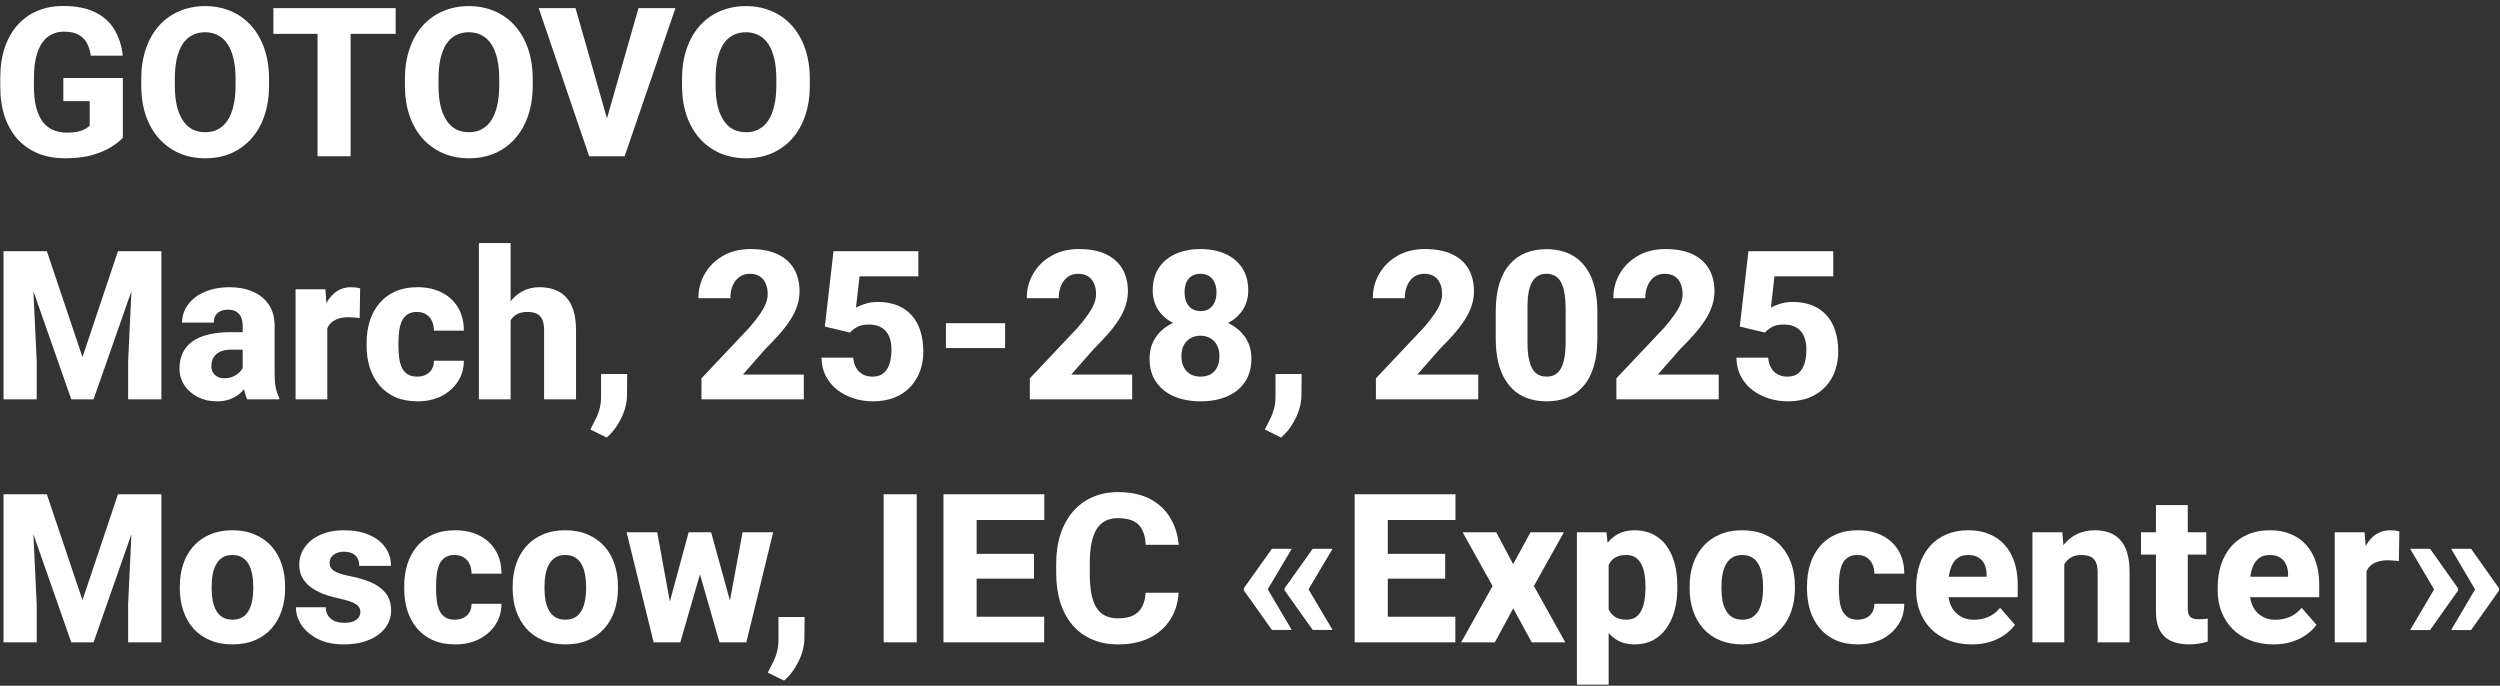 <?xml version="1.0" encoding="UTF-8"?> <svg xmlns="http://www.w3.org/2000/svg" width="288" height="79" viewBox="0 0 288 79" fill="none"><rect x="0" y="0" width="288" height="79" fill="#333333" stroke="none"/><path d="M14.152 8.988V15.867C13.871 16.188 13.441 16.531 12.863 16.898C12.293 17.266 11.562 17.582 10.672 17.848C9.781 18.105 8.719 18.234 7.484 18.234C6.367 18.234 5.352 18.055 4.438 17.695C3.523 17.328 2.738 16.793 2.082 16.09C1.426 15.379 0.918 14.512 0.559 13.488C0.207 12.465 0.031 11.293 0.031 9.973V8.965C0.031 7.645 0.207 6.473 0.559 5.449C0.91 4.426 1.406 3.562 2.047 2.859C2.688 2.148 3.449 1.609 4.332 1.242C5.215 0.875 6.191 0.691 7.262 0.691C8.785 0.691 10.031 0.938 11 1.43C11.969 1.914 12.703 2.586 13.203 3.445C13.711 4.305 14.023 5.293 14.141 6.41H10.461C10.383 5.84 10.227 5.348 9.992 4.934C9.766 4.52 9.441 4.203 9.02 3.984C8.598 3.758 8.051 3.645 7.379 3.645C6.84 3.645 6.352 3.758 5.914 3.984C5.484 4.203 5.121 4.535 4.824 4.98C4.527 5.426 4.301 5.98 4.145 6.645C3.988 7.301 3.91 8.066 3.91 8.941V9.973C3.91 10.848 3.988 11.617 4.145 12.281C4.309 12.945 4.547 13.5 4.859 13.945C5.172 14.383 5.566 14.715 6.043 14.941C6.527 15.168 7.09 15.281 7.73 15.281C8.23 15.281 8.652 15.242 8.996 15.164C9.34 15.078 9.621 14.973 9.84 14.848C10.059 14.715 10.223 14.594 10.332 14.484V11.648H7.297V8.988H14.152ZM30.992 9.094V9.855C30.992 11.152 30.812 12.316 30.453 13.348C30.102 14.379 29.598 15.258 28.941 15.984C28.293 16.711 27.52 17.27 26.621 17.66C25.73 18.043 24.742 18.234 23.656 18.234C22.57 18.234 21.578 18.043 20.68 17.66C19.781 17.27 19 16.711 18.336 15.984C17.68 15.258 17.172 14.379 16.812 13.348C16.453 12.316 16.273 11.152 16.273 9.855V9.094C16.273 7.797 16.453 6.633 16.812 5.602C17.172 4.562 17.676 3.68 18.324 2.953C18.98 2.227 19.758 1.672 20.656 1.289C21.555 0.898 22.547 0.703 23.633 0.703C24.719 0.703 25.711 0.898 26.609 1.289C27.508 1.672 28.281 2.227 28.93 2.953C29.586 3.68 30.094 4.562 30.453 5.602C30.812 6.633 30.992 7.797 30.992 9.094ZM27.137 9.855V9.07C27.137 8.203 27.059 7.438 26.902 6.773C26.746 6.102 26.52 5.539 26.223 5.086C25.926 4.633 25.559 4.293 25.121 4.066C24.684 3.832 24.188 3.715 23.633 3.715C23.055 3.715 22.551 3.832 22.121 4.066C21.691 4.293 21.328 4.633 21.031 5.086C20.742 5.539 20.52 6.102 20.363 6.773C20.215 7.438 20.141 8.203 20.141 9.07V9.855C20.141 10.715 20.215 11.48 20.363 12.152C20.52 12.816 20.746 13.379 21.043 13.84C21.34 14.301 21.703 14.648 22.133 14.883C22.57 15.117 23.078 15.234 23.656 15.234C24.211 15.234 24.703 15.117 25.133 14.883C25.57 14.648 25.938 14.301 26.234 13.84C26.531 13.379 26.754 12.816 26.902 12.152C27.059 11.48 27.137 10.715 27.137 9.855ZM40.391 0.938V18H36.582V0.938H40.391ZM45.582 0.938V3.902H31.496V0.938H45.582ZM61.367 9.094V9.855C61.367 11.152 61.188 12.316 60.828 13.348C60.477 14.379 59.973 15.258 59.316 15.984C58.668 16.711 57.895 17.27 56.996 17.66C56.105 18.043 55.117 18.234 54.031 18.234C52.945 18.234 51.953 18.043 51.055 17.66C50.156 17.27 49.375 16.711 48.711 15.984C48.055 15.258 47.547 14.379 47.188 13.348C46.828 12.316 46.648 11.152 46.648 9.855V9.094C46.648 7.797 46.828 6.633 47.188 5.602C47.547 4.562 48.051 3.68 48.699 2.953C49.355 2.227 50.133 1.672 51.031 1.289C51.93 0.898 52.922 0.703 54.008 0.703C55.094 0.703 56.086 0.898 56.984 1.289C57.883 1.672 58.656 2.227 59.305 2.953C59.961 3.68 60.469 4.562 60.828 5.602C61.188 6.633 61.367 7.797 61.367 9.094ZM57.512 9.855V9.07C57.512 8.203 57.434 7.438 57.277 6.773C57.121 6.102 56.895 5.539 56.598 5.086C56.301 4.633 55.934 4.293 55.496 4.066C55.059 3.832 54.562 3.715 54.008 3.715C53.43 3.715 52.926 3.832 52.496 4.066C52.066 4.293 51.703 4.633 51.406 5.086C51.117 5.539 50.895 6.102 50.738 6.773C50.59 7.438 50.516 8.203 50.516 9.07V9.855C50.516 10.715 50.59 11.48 50.738 12.152C50.895 12.816 51.121 13.379 51.418 13.84C51.715 14.301 52.078 14.648 52.508 14.883C52.945 15.117 53.453 15.234 54.031 15.234C54.586 15.234 55.078 15.117 55.508 14.883C55.945 14.648 56.312 14.301 56.609 13.84C56.906 13.379 57.129 12.816 57.277 12.152C57.434 11.48 57.512 10.715 57.512 9.855ZM69.758 14.215L73.555 0.938H77.809L71.961 18H69.184L69.758 14.215ZM66.301 0.938L70.086 14.215L70.684 18H67.871L62.059 0.938H66.301ZM93.289 9.094V9.855C93.289 11.152 93.109 12.316 92.75 13.348C92.398 14.379 91.894 15.258 91.238 15.984C90.59 16.711 89.816 17.27 88.918 17.66C88.027 18.043 87.039 18.234 85.953 18.234C84.867 18.234 83.875 18.043 82.977 17.66C82.078 17.27 81.297 16.711 80.633 15.984C79.977 15.258 79.469 14.379 79.109 13.348C78.75 12.316 78.57 11.152 78.57 9.855V9.094C78.57 7.797 78.75 6.633 79.109 5.602C79.469 4.562 79.973 3.68 80.621 2.953C81.277 2.227 82.055 1.672 82.953 1.289C83.852 0.898 84.844 0.703 85.93 0.703C87.016 0.703 88.008 0.898 88.906 1.289C89.805 1.672 90.578 2.227 91.227 2.953C91.883 3.68 92.391 4.562 92.75 5.602C93.109 6.633 93.289 7.797 93.289 9.094ZM89.434 9.855V9.07C89.434 8.203 89.356 7.438 89.199 6.773C89.043 6.102 88.816 5.539 88.519 5.086C88.223 4.633 87.856 4.293 87.418 4.066C86.981 3.832 86.484 3.715 85.93 3.715C85.352 3.715 84.848 3.832 84.418 4.066C83.988 4.293 83.625 4.633 83.328 5.086C83.039 5.539 82.816 6.102 82.66 6.773C82.512 7.438 82.438 8.203 82.438 9.07V9.855C82.438 10.715 82.512 11.48 82.66 12.152C82.816 12.816 83.043 13.379 83.34 13.84C83.637 14.301 84 14.648 84.43 14.883C84.867 15.117 85.375 15.234 85.953 15.234C86.508 15.234 87 15.117 87.43 14.883C87.867 14.648 88.234 14.301 88.531 13.84C88.828 13.379 89.051 12.816 89.199 12.152C89.356 11.48 89.434 10.715 89.434 9.855ZM2.234 28.938H5.398L9.5 41.137L13.59 28.938H16.754L10.777 46H8.211L2.234 28.938ZM0.406 28.938H3.629L4.227 41.582V46H0.406V28.938ZM15.359 28.938H18.594V46H14.762V41.582L15.359 28.938ZM27.957 42.977V37.539C27.957 37.156 27.898 36.828 27.781 36.555C27.664 36.281 27.48 36.066 27.23 35.91C26.98 35.754 26.656 35.676 26.258 35.676C25.922 35.676 25.629 35.734 25.379 35.852C25.137 35.969 24.949 36.137 24.816 36.355C24.691 36.574 24.629 36.844 24.629 37.164H20.973C20.973 36.594 21.102 36.062 21.359 35.57C21.617 35.078 21.984 34.645 22.461 34.27C22.945 33.895 23.523 33.605 24.195 33.402C24.867 33.191 25.621 33.086 26.457 33.086C27.449 33.086 28.332 33.254 29.105 33.59C29.887 33.918 30.504 34.414 30.957 35.078C31.41 35.734 31.637 36.562 31.637 37.562V42.871C31.637 43.637 31.68 44.238 31.766 44.676C31.859 45.105 31.992 45.48 32.164 45.801V46H28.473C28.301 45.633 28.172 45.18 28.086 44.641C28 44.094 27.957 43.539 27.957 42.977ZM28.414 38.266L28.438 40.281H26.621C26.215 40.281 25.863 40.332 25.566 40.434C25.277 40.535 25.043 40.676 24.863 40.855C24.684 41.027 24.551 41.23 24.465 41.465C24.387 41.691 24.348 41.941 24.348 42.215C24.348 42.473 24.41 42.707 24.535 42.918C24.66 43.121 24.832 43.281 25.051 43.398C25.27 43.516 25.523 43.574 25.812 43.574C26.289 43.574 26.695 43.48 27.031 43.293C27.375 43.105 27.641 42.879 27.828 42.613C28.016 42.34 28.109 42.086 28.109 41.852L28.988 43.375C28.848 43.688 28.676 44.012 28.473 44.348C28.27 44.676 28.012 44.984 27.699 45.273C27.387 45.555 27.008 45.785 26.562 45.965C26.125 46.145 25.598 46.234 24.98 46.234C24.184 46.234 23.461 46.074 22.812 45.754C22.164 45.426 21.645 44.977 21.254 44.406C20.871 43.836 20.68 43.18 20.68 42.438C20.68 41.773 20.801 41.184 21.043 40.668C21.285 40.152 21.648 39.715 22.133 39.355C22.625 38.996 23.242 38.727 23.984 38.547C24.727 38.359 25.594 38.266 26.586 38.266H28.414ZM37.707 36.273V46H34.051V33.32H37.484L37.707 36.273ZM41.492 33.227L41.434 36.637C41.277 36.613 41.074 36.594 40.824 36.578C40.574 36.555 40.359 36.543 40.18 36.543C39.711 36.543 39.305 36.602 38.961 36.719C38.625 36.828 38.344 36.992 38.117 37.211C37.898 37.43 37.734 37.703 37.625 38.031C37.516 38.352 37.461 38.723 37.461 39.145L36.77 38.805C36.77 37.969 36.852 37.203 37.016 36.508C37.18 35.812 37.418 35.211 37.73 34.703C38.043 34.188 38.426 33.789 38.879 33.508C39.332 33.227 39.848 33.086 40.426 33.086C40.613 33.086 40.805 33.098 41 33.121C41.195 33.145 41.359 33.18 41.492 33.227ZM48.055 43.387C48.445 43.387 48.785 43.312 49.074 43.164C49.363 43.016 49.586 42.809 49.742 42.543C49.906 42.27 49.988 41.941 49.988 41.559H53.434C53.434 42.48 53.195 43.293 52.719 43.996C52.25 44.699 51.617 45.25 50.82 45.648C50.023 46.039 49.125 46.234 48.125 46.234C47.141 46.234 46.281 46.074 45.547 45.754C44.812 45.426 44.199 44.969 43.707 44.383C43.215 43.797 42.844 43.117 42.594 42.344C42.352 41.562 42.23 40.719 42.23 39.812V39.508C42.23 38.609 42.352 37.77 42.594 36.988C42.844 36.207 43.215 35.523 43.707 34.938C44.199 34.352 44.809 33.898 45.535 33.578C46.27 33.25 47.129 33.086 48.113 33.086C49.152 33.086 50.07 33.285 50.867 33.684C51.672 34.082 52.301 34.656 52.754 35.406C53.207 36.148 53.434 37.043 53.434 38.09H49.988C49.988 37.684 49.914 37.32 49.766 37C49.625 36.672 49.406 36.414 49.109 36.227C48.82 36.031 48.461 35.934 48.031 35.934C47.586 35.934 47.219 36.031 46.93 36.227C46.648 36.414 46.434 36.676 46.285 37.012C46.137 37.348 46.035 37.73 45.98 38.16C45.926 38.582 45.898 39.031 45.898 39.508V39.812C45.898 40.297 45.926 40.758 45.98 41.195C46.035 41.625 46.137 42.004 46.285 42.332C46.441 42.66 46.66 42.918 46.941 43.105C47.223 43.293 47.594 43.387 48.055 43.387ZM58.824 28V46H55.168V28H58.824ZM58.344 39.215L57.43 39.238C57.43 38.348 57.539 37.531 57.758 36.789C57.984 36.039 58.305 35.387 58.719 34.832C59.133 34.277 59.629 33.848 60.207 33.543C60.793 33.238 61.438 33.086 62.141 33.086C62.766 33.086 63.336 33.176 63.852 33.355C64.367 33.535 64.812 33.82 65.188 34.211C65.562 34.602 65.852 35.113 66.055 35.746C66.258 36.379 66.359 37.148 66.359 38.055V46H62.68V38.031C62.68 37.492 62.602 37.07 62.445 36.766C62.297 36.461 62.078 36.246 61.789 36.121C61.508 35.996 61.164 35.934 60.758 35.934C60.281 35.934 59.887 36.02 59.574 36.191C59.262 36.355 59.016 36.586 58.836 36.883C58.656 37.18 58.527 37.527 58.449 37.926C58.379 38.324 58.344 38.754 58.344 39.215ZM72.254 43.082L72.231 45.473C72.231 46.379 72.008 47.281 71.562 48.18C71.117 49.086 70.559 49.828 69.887 50.406L68.012 49.48C68.191 49.121 68.375 48.758 68.562 48.391C68.758 48.031 68.918 47.633 69.043 47.195C69.176 46.758 69.242 46.246 69.242 45.66V43.082H72.254ZM92.598 43.152V46H80.809V43.586L86.316 37.75C86.832 37.156 87.242 36.633 87.547 36.18C87.859 35.727 88.086 35.316 88.227 34.949C88.367 34.574 88.438 34.23 88.438 33.918C88.438 33.41 88.356 32.98 88.191 32.629C88.035 32.277 87.805 32.008 87.5 31.82C87.195 31.633 86.824 31.539 86.387 31.539C85.918 31.539 85.516 31.66 85.18 31.902C84.844 32.145 84.586 32.48 84.406 32.91C84.227 33.332 84.137 33.812 84.137 34.352H80.457C80.457 33.312 80.707 32.367 81.207 31.516C81.707 30.656 82.406 29.973 83.305 29.465C84.203 28.949 85.254 28.691 86.457 28.691C87.691 28.691 88.727 28.887 89.562 29.277C90.398 29.668 91.031 30.227 91.461 30.953C91.891 31.68 92.106 32.555 92.106 33.578C92.106 34.156 92.012 34.715 91.824 35.254C91.644 35.793 91.383 36.328 91.039 36.859C90.695 37.391 90.281 37.934 89.797 38.488C89.312 39.035 88.766 39.613 88.156 40.223L85.578 43.152H92.598ZM97.93 38.312L95.023 37.621L96.019 28.938H105.793V31.832H99.019L98.609 35.43C98.82 35.305 99.152 35.168 99.606 35.02C100.059 34.863 100.566 34.785 101.129 34.785C101.965 34.785 102.707 34.914 103.355 35.172C104.004 35.43 104.551 35.805 104.996 36.297C105.449 36.781 105.789 37.379 106.016 38.09C106.25 38.801 106.367 39.609 106.367 40.516C106.367 41.266 106.25 41.984 106.016 42.672C105.781 43.352 105.422 43.961 104.938 44.5C104.461 45.031 103.855 45.453 103.121 45.766C102.387 46.078 101.523 46.234 100.531 46.234C99.781 46.234 99.055 46.121 98.352 45.895C97.648 45.668 97.016 45.34 96.453 44.91C95.898 44.473 95.457 43.941 95.129 43.316C94.809 42.691 94.644 41.988 94.637 41.207H98.293C98.332 41.66 98.445 42.051 98.633 42.379C98.82 42.699 99.074 42.949 99.394 43.129C99.715 43.301 100.086 43.387 100.508 43.387C100.914 43.387 101.258 43.309 101.539 43.152C101.82 42.988 102.043 42.766 102.207 42.484C102.379 42.203 102.504 41.875 102.582 41.5C102.66 41.125 102.699 40.723 102.699 40.293C102.699 39.848 102.648 39.449 102.547 39.098C102.445 38.738 102.289 38.434 102.078 38.184C101.867 37.926 101.598 37.73 101.27 37.598C100.949 37.457 100.562 37.387 100.109 37.387C99.516 37.387 99.051 37.484 98.715 37.68C98.379 37.875 98.117 38.086 97.93 38.312ZM115.789 37.234V40.094H108.969V37.234H115.789ZM130.426 43.152V46H118.637V43.586L124.145 37.75C124.66 37.156 125.07 36.633 125.375 36.18C125.688 35.727 125.914 35.316 126.055 34.949C126.195 34.574 126.266 34.23 126.266 33.918C126.266 33.41 126.184 32.98 126.02 32.629C125.863 32.277 125.633 32.008 125.328 31.82C125.023 31.633 124.652 31.539 124.215 31.539C123.746 31.539 123.344 31.66 123.008 31.902C122.672 32.145 122.414 32.48 122.234 32.91C122.055 33.332 121.965 33.812 121.965 34.352H118.285C118.285 33.312 118.535 32.367 119.035 31.516C119.535 30.656 120.234 29.973 121.133 29.465C122.031 28.949 123.082 28.691 124.285 28.691C125.52 28.691 126.555 28.887 127.391 29.277C128.227 29.668 128.859 30.227 129.289 30.953C129.719 31.68 129.934 32.555 129.934 33.578C129.934 34.156 129.84 34.715 129.652 35.254C129.473 35.793 129.211 36.328 128.867 36.859C128.523 37.391 128.109 37.934 127.625 38.488C127.141 39.035 126.594 39.613 125.984 40.223L123.406 43.152H130.426ZM144.16 41.312C144.16 42.391 143.906 43.297 143.398 44.031C142.891 44.766 142.195 45.316 141.312 45.684C140.438 46.051 139.438 46.234 138.312 46.234C137.195 46.234 136.191 46.051 135.301 45.684C134.418 45.316 133.719 44.766 133.203 44.031C132.688 43.297 132.43 42.391 132.43 41.312C132.43 40.578 132.574 39.918 132.863 39.332C133.16 38.746 133.57 38.246 134.094 37.832C134.625 37.418 135.246 37.102 135.957 36.883C136.676 36.664 137.453 36.555 138.289 36.555C139.414 36.555 140.418 36.75 141.301 37.141C142.191 37.523 142.891 38.07 143.398 38.781C143.906 39.492 144.16 40.336 144.16 41.312ZM140.48 41.043C140.48 40.543 140.387 40.121 140.199 39.777C140.02 39.426 139.766 39.156 139.438 38.969C139.109 38.773 138.727 38.676 138.289 38.676C137.852 38.676 137.469 38.773 137.141 38.969C136.812 39.156 136.555 39.426 136.367 39.777C136.188 40.121 136.098 40.543 136.098 41.043C136.098 41.527 136.191 41.949 136.379 42.309C136.566 42.66 136.824 42.93 137.152 43.117C137.48 43.297 137.867 43.387 138.312 43.387C138.758 43.387 139.141 43.297 139.461 43.117C139.781 42.93 140.031 42.66 140.211 42.309C140.391 41.949 140.48 41.527 140.48 41.043ZM143.797 33.473C143.797 34.355 143.562 35.133 143.094 35.805C142.633 36.469 141.988 36.988 141.16 37.363C140.332 37.73 139.383 37.914 138.312 37.914C137.242 37.914 136.289 37.73 135.453 37.363C134.625 36.988 133.973 36.469 133.496 35.805C133.027 35.133 132.793 34.355 132.793 33.473C132.793 32.441 133.027 31.57 133.496 30.859C133.973 30.148 134.625 29.609 135.453 29.242C136.281 28.875 137.227 28.691 138.289 28.691C139.367 28.691 140.32 28.875 141.148 29.242C141.977 29.609 142.625 30.148 143.094 30.859C143.562 31.57 143.797 32.441 143.797 33.473ZM140.141 33.66C140.141 33.23 140.066 32.859 139.918 32.547C139.777 32.227 139.57 31.98 139.297 31.809C139.023 31.629 138.688 31.539 138.289 31.539C137.906 31.539 137.578 31.625 137.305 31.797C137.031 31.961 136.82 32.203 136.672 32.523C136.531 32.836 136.461 33.215 136.461 33.66C136.461 34.098 136.531 34.48 136.672 34.809C136.82 35.129 137.031 35.383 137.305 35.57C137.586 35.75 137.922 35.84 138.312 35.84C138.711 35.84 139.043 35.75 139.309 35.57C139.582 35.383 139.789 35.129 139.93 34.809C140.07 34.48 140.141 34.098 140.141 33.66ZM149.949 43.082L149.926 45.473C149.926 46.379 149.703 47.281 149.258 48.18C148.812 49.086 148.254 49.828 147.582 50.406L145.707 49.48C145.887 49.121 146.07 48.758 146.258 48.391C146.453 48.031 146.613 47.633 146.738 47.195C146.871 46.758 146.938 46.246 146.938 45.66V43.082H149.949ZM170.293 43.152V46H158.504V43.586L164.012 37.75C164.527 37.156 164.938 36.633 165.242 36.18C165.555 35.727 165.781 35.316 165.922 34.949C166.062 34.574 166.133 34.23 166.133 33.918C166.133 33.41 166.051 32.98 165.887 32.629C165.73 32.277 165.5 32.008 165.195 31.82C164.891 31.633 164.52 31.539 164.082 31.539C163.613 31.539 163.211 31.66 162.875 31.902C162.539 32.145 162.281 32.48 162.102 32.91C161.922 33.332 161.832 33.812 161.832 34.352H158.152C158.152 33.312 158.402 32.367 158.902 31.516C159.402 30.656 160.102 29.973 161 29.465C161.898 28.949 162.949 28.691 164.152 28.691C165.387 28.691 166.422 28.887 167.258 29.277C168.094 29.668 168.727 30.227 169.156 30.953C169.586 31.68 169.801 32.555 169.801 33.578C169.801 34.156 169.707 34.715 169.52 35.254C169.34 35.793 169.078 36.328 168.734 36.859C168.391 37.391 167.977 37.934 167.492 38.488C167.008 39.035 166.461 39.613 165.852 40.223L163.273 43.152H170.293ZM184.016 35.945V38.98C184.016 40.23 183.875 41.312 183.594 42.227C183.32 43.141 182.922 43.895 182.398 44.488C181.883 45.082 181.266 45.523 180.547 45.812C179.836 46.094 179.047 46.234 178.18 46.234C177.484 46.234 176.836 46.145 176.234 45.965C175.633 45.785 175.09 45.508 174.605 45.133C174.129 44.75 173.719 44.273 173.375 43.703C173.031 43.133 172.766 42.453 172.578 41.664C172.398 40.875 172.309 39.98 172.309 38.98V35.945C172.309 34.68 172.445 33.594 172.719 32.688C173 31.781 173.402 31.031 173.926 30.438C174.449 29.844 175.066 29.406 175.777 29.125C176.496 28.844 177.289 28.703 178.156 28.703C178.852 28.703 179.496 28.793 180.09 28.973C180.691 29.152 181.234 29.43 181.719 29.805C182.203 30.18 182.613 30.652 182.949 31.223C183.293 31.793 183.555 32.473 183.734 33.262C183.922 34.043 184.016 34.938 184.016 35.945ZM180.359 39.438V35.465C180.359 34.879 180.324 34.371 180.254 33.941C180.191 33.504 180.098 33.133 179.973 32.828C179.855 32.523 179.707 32.277 179.527 32.09C179.348 31.902 179.141 31.766 178.906 31.68C178.68 31.586 178.43 31.539 178.156 31.539C177.812 31.539 177.504 31.609 177.23 31.75C176.957 31.891 176.727 32.113 176.539 32.418C176.352 32.715 176.207 33.117 176.105 33.625C176.012 34.125 175.965 34.738 175.965 35.465V39.438C175.965 40.023 175.996 40.535 176.059 40.973C176.129 41.41 176.223 41.785 176.34 42.098C176.465 42.402 176.617 42.652 176.797 42.848C176.977 43.035 177.184 43.172 177.418 43.258C177.652 43.344 177.906 43.387 178.18 43.387C178.523 43.387 178.828 43.32 179.094 43.188C179.359 43.047 179.586 42.824 179.773 42.52C179.969 42.207 180.113 41.797 180.207 41.289C180.309 40.781 180.359 40.164 180.359 39.438ZM197.996 43.152V46H186.207V43.586L191.715 37.75C192.23 37.156 192.641 36.633 192.945 36.18C193.258 35.727 193.484 35.316 193.625 34.949C193.766 34.574 193.836 34.23 193.836 33.918C193.836 33.41 193.754 32.98 193.59 32.629C193.434 32.277 193.203 32.008 192.898 31.82C192.594 31.633 192.223 31.539 191.785 31.539C191.316 31.539 190.914 31.66 190.578 31.902C190.242 32.145 189.984 32.48 189.805 32.91C189.625 33.332 189.535 33.812 189.535 34.352H185.855C185.855 33.312 186.105 32.367 186.605 31.516C187.105 30.656 187.805 29.973 188.703 29.465C189.602 28.949 190.652 28.691 191.855 28.691C193.09 28.691 194.125 28.887 194.961 29.277C195.797 29.668 196.43 30.227 196.859 30.953C197.289 31.68 197.504 32.555 197.504 33.578C197.504 34.156 197.41 34.715 197.223 35.254C197.043 35.793 196.781 36.328 196.438 36.859C196.094 37.391 195.68 37.934 195.195 38.488C194.711 39.035 194.164 39.613 193.555 40.223L190.977 43.152H197.996ZM203.328 38.312L200.422 37.621L201.418 28.938H211.191V31.832H204.418L204.008 35.43C204.219 35.305 204.551 35.168 205.004 35.02C205.457 34.863 205.965 34.785 206.527 34.785C207.363 34.785 208.105 34.914 208.754 35.172C209.402 35.43 209.949 35.805 210.395 36.297C210.848 36.781 211.188 37.379 211.414 38.09C211.648 38.801 211.766 39.609 211.766 40.516C211.766 41.266 211.648 41.984 211.414 42.672C211.18 43.352 210.82 43.961 210.336 44.5C209.859 45.031 209.254 45.453 208.52 45.766C207.785 46.078 206.922 46.234 205.93 46.234C205.18 46.234 204.453 46.121 203.75 45.895C203.047 45.668 202.414 45.34 201.852 44.91C201.297 44.473 200.855 43.941 200.527 43.316C200.207 42.691 200.043 41.988 200.035 41.207H203.691C203.73 41.66 203.844 42.051 204.031 42.379C204.219 42.699 204.473 42.949 204.793 43.129C205.113 43.301 205.484 43.387 205.906 43.387C206.312 43.387 206.656 43.309 206.938 43.152C207.219 42.988 207.441 42.766 207.605 42.484C207.777 42.203 207.902 41.875 207.98 41.5C208.059 41.125 208.098 40.723 208.098 40.293C208.098 39.848 208.047 39.449 207.945 39.098C207.844 38.738 207.688 38.434 207.477 38.184C207.266 37.926 206.996 37.73 206.668 37.598C206.348 37.457 205.961 37.387 205.508 37.387C204.914 37.387 204.449 37.484 204.113 37.68C203.777 37.875 203.516 38.086 203.328 38.312ZM2.234 56.938H5.398L9.5 69.137L13.59 56.938H16.754L10.777 74H8.211L2.234 56.938ZM0.406 56.938H3.629L4.227 69.582V74H0.406V56.938ZM15.359 56.938H18.594V74H14.762V69.582L15.359 56.938ZM20.715 67.789V67.543C20.715 66.613 20.848 65.758 21.113 64.977C21.379 64.188 21.77 63.504 22.285 62.926C22.801 62.348 23.434 61.898 24.184 61.578C24.934 61.25 25.793 61.086 26.762 61.086C27.746 61.086 28.613 61.25 29.363 61.578C30.121 61.898 30.758 62.348 31.273 62.926C31.789 63.504 32.18 64.188 32.445 64.977C32.711 65.758 32.844 66.613 32.844 67.543V67.789C32.844 68.711 32.711 69.566 32.445 70.356C32.18 71.137 31.789 71.82 31.273 72.406C30.758 72.984 30.125 73.434 29.375 73.754C28.625 74.074 27.762 74.234 26.785 74.234C25.816 74.234 24.953 74.074 24.195 73.754C23.438 73.434 22.801 72.984 22.285 72.406C21.77 71.82 21.379 71.137 21.113 70.356C20.848 69.566 20.715 68.711 20.715 67.789ZM24.383 67.543V67.789C24.383 68.289 24.422 68.758 24.5 69.195C24.586 69.633 24.723 70.016 24.91 70.344C25.098 70.672 25.344 70.93 25.648 71.117C25.961 71.297 26.34 71.387 26.785 71.387C27.23 71.387 27.605 71.297 27.91 71.117C28.215 70.93 28.461 70.672 28.648 70.344C28.836 70.016 28.969 69.633 29.047 69.195C29.133 68.758 29.176 68.289 29.176 67.789V67.543C29.176 67.051 29.133 66.59 29.047 66.16C28.969 65.723 28.836 65.336 28.648 65C28.461 64.664 28.211 64.402 27.898 64.215C27.594 64.027 27.215 63.934 26.762 63.934C26.324 63.934 25.953 64.027 25.648 64.215C25.344 64.402 25.098 64.664 24.91 65C24.723 65.336 24.586 65.723 24.5 66.16C24.422 66.59 24.383 67.051 24.383 67.543ZM41.516 70.473C41.516 70.238 41.441 70.031 41.293 69.852C41.152 69.672 40.895 69.508 40.52 69.359C40.152 69.211 39.633 69.062 38.961 68.914C38.328 68.781 37.738 68.609 37.191 68.398C36.645 68.18 36.168 67.918 35.762 67.613C35.355 67.301 35.039 66.934 34.812 66.512C34.586 66.082 34.473 65.594 34.473 65.047C34.473 64.516 34.586 64.012 34.812 63.535C35.047 63.059 35.383 62.637 35.82 62.27C36.266 61.902 36.805 61.613 37.438 61.402C38.078 61.191 38.805 61.086 39.617 61.086C40.734 61.086 41.699 61.262 42.512 61.613C43.324 61.957 43.949 62.441 44.387 63.066C44.824 63.684 45.043 64.391 45.043 65.188H41.387C41.387 64.859 41.324 64.574 41.199 64.332C41.074 64.09 40.883 63.902 40.625 63.77C40.367 63.629 40.027 63.559 39.605 63.559C39.277 63.559 38.988 63.617 38.738 63.734C38.496 63.844 38.305 63.996 38.164 64.191C38.031 64.387 37.965 64.613 37.965 64.871C37.965 65.051 38.004 65.215 38.082 65.363C38.168 65.504 38.297 65.637 38.469 65.762C38.648 65.879 38.879 65.984 39.16 66.078C39.449 66.172 39.801 66.262 40.215 66.348C41.098 66.512 41.902 66.742 42.629 67.039C43.363 67.336 43.949 67.746 44.387 68.269C44.832 68.793 45.055 69.484 45.055 70.344C45.055 70.906 44.926 71.422 44.668 71.891C44.418 72.359 44.055 72.769 43.578 73.121C43.102 73.473 42.531 73.746 41.867 73.941C41.203 74.137 40.453 74.234 39.617 74.234C38.422 74.234 37.41 74.019 36.582 73.59C35.754 73.16 35.129 72.621 34.707 71.973C34.293 71.316 34.086 70.644 34.086 69.957H37.52C37.535 70.379 37.641 70.723 37.836 70.988C38.039 71.254 38.301 71.449 38.621 71.574C38.941 71.691 39.301 71.75 39.699 71.75C40.098 71.75 40.43 71.695 40.695 71.586C40.961 71.477 41.164 71.328 41.305 71.141C41.445 70.945 41.516 70.723 41.516 70.473ZM52.391 71.387C52.781 71.387 53.121 71.312 53.41 71.164C53.699 71.016 53.922 70.809 54.078 70.543C54.242 70.269 54.324 69.941 54.324 69.559H57.77C57.77 70.481 57.531 71.293 57.055 71.996C56.586 72.699 55.953 73.25 55.156 73.648C54.359 74.039 53.461 74.234 52.461 74.234C51.477 74.234 50.617 74.074 49.883 73.754C49.148 73.426 48.535 72.969 48.043 72.383C47.551 71.797 47.18 71.117 46.93 70.344C46.688 69.562 46.566 68.719 46.566 67.812V67.508C46.566 66.609 46.688 65.769 46.93 64.988C47.18 64.207 47.551 63.523 48.043 62.938C48.535 62.352 49.145 61.898 49.871 61.578C50.605 61.25 51.465 61.086 52.449 61.086C53.488 61.086 54.406 61.285 55.203 61.684C56.008 62.082 56.637 62.656 57.09 63.406C57.543 64.148 57.77 65.043 57.77 66.09H54.324C54.324 65.684 54.25 65.32 54.102 65C53.961 64.672 53.742 64.414 53.445 64.227C53.156 64.031 52.797 63.934 52.367 63.934C51.922 63.934 51.555 64.031 51.266 64.227C50.984 64.414 50.77 64.676 50.621 65.012C50.473 65.348 50.371 65.731 50.316 66.16C50.262 66.582 50.234 67.031 50.234 67.508V67.812C50.234 68.297 50.262 68.758 50.316 69.195C50.371 69.625 50.473 70.004 50.621 70.332C50.777 70.66 50.996 70.918 51.277 71.106C51.559 71.293 51.93 71.387 52.391 71.387ZM59.059 67.789V67.543C59.059 66.613 59.191 65.758 59.457 64.977C59.723 64.188 60.113 63.504 60.629 62.926C61.145 62.348 61.777 61.898 62.527 61.578C63.277 61.25 64.137 61.086 65.106 61.086C66.09 61.086 66.957 61.25 67.707 61.578C68.465 61.898 69.102 62.348 69.617 62.926C70.133 63.504 70.523 64.188 70.789 64.977C71.055 65.758 71.188 66.613 71.188 67.543V67.789C71.188 68.711 71.055 69.566 70.789 70.356C70.523 71.137 70.133 71.82 69.617 72.406C69.102 72.984 68.469 73.434 67.719 73.754C66.969 74.074 66.106 74.234 65.129 74.234C64.16 74.234 63.297 74.074 62.539 73.754C61.781 73.434 61.145 72.984 60.629 72.406C60.113 71.82 59.723 71.137 59.457 70.356C59.191 69.566 59.059 68.711 59.059 67.789ZM62.727 67.543V67.789C62.727 68.289 62.766 68.758 62.844 69.195C62.93 69.633 63.066 70.016 63.254 70.344C63.441 70.672 63.688 70.93 63.992 71.117C64.305 71.297 64.684 71.387 65.129 71.387C65.574 71.387 65.949 71.297 66.254 71.117C66.559 70.93 66.805 70.672 66.992 70.344C67.18 70.016 67.312 69.633 67.391 69.195C67.477 68.758 67.519 68.289 67.519 67.789V67.543C67.519 67.051 67.477 66.59 67.391 66.16C67.312 65.723 67.18 65.336 66.992 65C66.805 64.664 66.555 64.402 66.242 64.215C65.938 64.027 65.559 63.934 65.106 63.934C64.668 63.934 64.297 64.027 63.992 64.215C63.688 64.402 63.441 64.664 63.254 65C63.066 65.336 62.93 65.723 62.844 66.16C62.766 66.59 62.727 67.051 62.727 67.543ZM76.848 70.473L79.332 61.32H81.641L80.856 65.398L78.371 74H76.484L76.848 70.473ZM75.711 61.32L77.375 70.438L77.551 74H75.301L72.184 61.32H75.711ZM83.891 70.262L85.543 61.32H89.07L85.977 74H83.727L83.891 70.262ZM81.922 61.32L84.43 70.426L84.793 74H82.883L80.422 65.41L79.672 61.32H81.922ZM92.691 71.082L92.668 73.473C92.668 74.379 92.445 75.281 92 76.18C91.555 77.086 90.996 77.828 90.324 78.406L88.449 77.481C88.629 77.121 88.812 76.758 89 76.391C89.195 76.031 89.356 75.633 89.481 75.195C89.613 74.758 89.68 74.246 89.68 73.66V71.082H92.691ZM105.605 56.938V74H101.797V56.938H105.605ZM120.289 71.047V74H111.207V71.047H120.289ZM112.508 56.938V74H108.688V56.938H112.508ZM119.117 63.805V66.664H111.207V63.805H119.117ZM120.301 56.938V59.902H111.207V56.938H120.301ZM131.973 68.281H135.77C135.707 69.453 135.387 70.488 134.809 71.387C134.238 72.277 133.445 72.977 132.43 73.484C131.414 73.984 130.207 74.234 128.809 74.234C127.691 74.234 126.691 74.043 125.809 73.66C124.926 73.277 124.176 72.731 123.559 72.019C122.949 71.301 122.48 70.438 122.152 69.43C121.832 68.414 121.672 67.269 121.672 65.996V64.953C121.672 63.68 121.84 62.535 122.176 61.52C122.512 60.504 122.992 59.637 123.617 58.918C124.242 58.199 124.992 57.648 125.867 57.266C126.742 56.883 127.719 56.691 128.797 56.691C130.25 56.691 131.477 56.953 132.477 57.477C133.477 58 134.25 58.719 134.797 59.633C135.352 60.547 135.684 61.59 135.793 62.762H131.984C131.953 62.098 131.828 61.539 131.609 61.086C131.391 60.625 131.055 60.277 130.602 60.043C130.148 59.809 129.547 59.691 128.797 59.691C128.25 59.691 127.77 59.793 127.355 59.996C126.949 60.199 126.609 60.516 126.336 60.945C126.07 61.375 125.871 61.922 125.738 62.586C125.605 63.242 125.539 64.023 125.539 64.93V65.996C125.539 66.894 125.598 67.672 125.715 68.328C125.832 68.984 126.02 69.527 126.277 69.957C126.543 70.387 126.883 70.707 127.297 70.918C127.711 71.129 128.215 71.234 128.809 71.234C129.488 71.234 130.055 71.129 130.508 70.918C130.961 70.699 131.309 70.371 131.551 69.934C131.793 69.496 131.934 68.945 131.973 68.281ZM148.812 63.219L146.012 67.941L143.281 67.93V67.777L146.527 63.219H148.812ZM146.012 67.836L148.812 72.57H146.527L143.281 68V67.848L146.012 67.836ZM153.512 63.219L150.711 67.941L147.98 67.93V67.777L151.227 63.219H153.512ZM150.711 67.836L153.512 72.57H151.227L147.98 68V67.848L150.711 67.836ZM167.656 71.047V74H158.574V71.047H167.656ZM159.875 56.938V74H156.055V56.938H159.875ZM166.484 63.805V66.664H158.574V63.805H166.484ZM167.668 56.938V59.902H158.574V56.938H167.668ZM172.367 61.32L174.312 64.988L176.316 61.32H180.16L176.703 67.508L180.324 74H176.457L174.324 70.086L172.203 74H168.324L171.945 67.508L168.5 61.32H172.367ZM185.316 63.758V78.875H181.66V61.32H185.07L185.316 63.758ZM193.227 67.519V67.766C193.227 68.688 193.121 69.543 192.91 70.332C192.699 71.113 192.383 71.797 191.961 72.383C191.547 72.969 191.035 73.426 190.426 73.754C189.816 74.074 189.109 74.234 188.305 74.234C187.539 74.234 186.875 74.074 186.312 73.754C185.758 73.426 185.289 72.973 184.906 72.394C184.531 71.809 184.227 71.141 183.992 70.391C183.766 69.633 183.59 68.824 183.465 67.965V67.484C183.59 66.57 183.77 65.723 184.004 64.941C184.238 64.16 184.543 63.484 184.918 62.914C185.293 62.336 185.758 61.887 186.312 61.566C186.867 61.246 187.527 61.086 188.293 61.086C189.09 61.086 189.797 61.238 190.414 61.543C191.031 61.848 191.547 62.285 191.961 62.855C192.383 63.418 192.699 64.094 192.91 64.883C193.121 65.672 193.227 66.551 193.227 67.519ZM189.559 67.766V67.519C189.559 67.004 189.52 66.531 189.441 66.102C189.363 65.664 189.238 65.285 189.066 64.965C188.895 64.637 188.668 64.383 188.387 64.203C188.105 64.023 187.762 63.934 187.355 63.934C186.918 63.934 186.547 64.004 186.242 64.144C185.938 64.285 185.691 64.492 185.504 64.766C185.316 65.031 185.18 65.359 185.094 65.75C185.016 66.141 184.973 66.586 184.965 67.086V68.375C184.973 68.961 185.055 69.484 185.211 69.945C185.375 70.398 185.629 70.754 185.973 71.012C186.324 71.262 186.793 71.387 187.379 71.387C187.793 71.387 188.137 71.297 188.41 71.117C188.691 70.93 188.914 70.668 189.078 70.332C189.25 69.996 189.371 69.609 189.441 69.172C189.52 68.734 189.559 68.266 189.559 67.766ZM194.645 67.789V67.543C194.645 66.613 194.777 65.758 195.043 64.977C195.309 64.188 195.699 63.504 196.215 62.926C196.73 62.348 197.363 61.898 198.113 61.578C198.863 61.25 199.723 61.086 200.691 61.086C201.676 61.086 202.543 61.25 203.293 61.578C204.051 61.898 204.688 62.348 205.203 62.926C205.719 63.504 206.109 64.188 206.375 64.977C206.641 65.758 206.773 66.613 206.773 67.543V67.789C206.773 68.711 206.641 69.566 206.375 70.356C206.109 71.137 205.719 71.82 205.203 72.406C204.688 72.984 204.055 73.434 203.305 73.754C202.555 74.074 201.691 74.234 200.715 74.234C199.746 74.234 198.883 74.074 198.125 73.754C197.367 73.434 196.73 72.984 196.215 72.406C195.699 71.82 195.309 71.137 195.043 70.356C194.777 69.566 194.645 68.711 194.645 67.789ZM198.312 67.543V67.789C198.312 68.289 198.352 68.758 198.43 69.195C198.516 69.633 198.652 70.016 198.84 70.344C199.027 70.672 199.273 70.93 199.578 71.117C199.891 71.297 200.27 71.387 200.715 71.387C201.16 71.387 201.535 71.297 201.84 71.117C202.145 70.93 202.391 70.672 202.578 70.344C202.766 70.016 202.898 69.633 202.977 69.195C203.062 68.758 203.105 68.289 203.105 67.789V67.543C203.105 67.051 203.062 66.59 202.977 66.16C202.898 65.723 202.766 65.336 202.578 65C202.391 64.664 202.141 64.402 201.828 64.215C201.523 64.027 201.145 63.934 200.691 63.934C200.254 63.934 199.883 64.027 199.578 64.215C199.273 64.402 199.027 64.664 198.84 65C198.652 65.336 198.516 65.723 198.43 66.16C198.352 66.59 198.312 67.051 198.312 67.543ZM213.992 71.387C214.383 71.387 214.723 71.312 215.012 71.164C215.301 71.016 215.523 70.809 215.68 70.543C215.844 70.269 215.926 69.941 215.926 69.559H219.371C219.371 70.481 219.133 71.293 218.656 71.996C218.188 72.699 217.555 73.25 216.758 73.648C215.961 74.039 215.062 74.234 214.062 74.234C213.078 74.234 212.219 74.074 211.484 73.754C210.75 73.426 210.137 72.969 209.645 72.383C209.152 71.797 208.781 71.117 208.531 70.344C208.289 69.562 208.168 68.719 208.168 67.812V67.508C208.168 66.609 208.289 65.769 208.531 64.988C208.781 64.207 209.152 63.523 209.645 62.938C210.137 62.352 210.746 61.898 211.473 61.578C212.207 61.25 213.066 61.086 214.051 61.086C215.09 61.086 216.008 61.285 216.805 61.684C217.609 62.082 218.238 62.656 218.691 63.406C219.145 64.148 219.371 65.043 219.371 66.09H215.926C215.926 65.684 215.852 65.32 215.703 65C215.562 64.672 215.344 64.414 215.047 64.227C214.758 64.031 214.398 63.934 213.969 63.934C213.523 63.934 213.156 64.031 212.867 64.227C212.586 64.414 212.371 64.676 212.223 65.012C212.074 65.348 211.973 65.731 211.918 66.16C211.863 66.582 211.836 67.031 211.836 67.508V67.812C211.836 68.297 211.863 68.758 211.918 69.195C211.973 69.625 212.074 70.004 212.223 70.332C212.379 70.66 212.598 70.918 212.879 71.106C213.16 71.293 213.531 71.387 213.992 71.387ZM227.164 74.234C226.156 74.234 225.254 74.074 224.457 73.754C223.66 73.434 222.984 72.992 222.43 72.43C221.883 71.859 221.465 71.203 221.176 70.461C220.887 69.719 220.742 68.926 220.742 68.082V67.637C220.742 66.691 220.875 65.82 221.141 65.023C221.406 64.227 221.793 63.535 222.301 62.949C222.816 62.355 223.449 61.898 224.199 61.578C224.949 61.25 225.805 61.086 226.766 61.086C227.664 61.086 228.465 61.234 229.168 61.531C229.871 61.82 230.465 62.238 230.949 62.785C231.434 63.324 231.801 63.977 232.051 64.742C232.309 65.5 232.438 66.352 232.438 67.297V68.797H222.219V66.441H228.852V66.16C228.852 65.715 228.77 65.324 228.605 64.988C228.449 64.652 228.215 64.394 227.902 64.215C227.598 64.027 227.211 63.934 226.742 63.934C226.297 63.934 225.926 64.027 225.629 64.215C225.332 64.402 225.094 64.668 224.914 65.012C224.742 65.348 224.617 65.742 224.539 66.195C224.461 66.641 224.422 67.121 224.422 67.637V68.082C224.422 68.574 224.488 69.023 224.621 69.43C224.754 69.836 224.949 70.184 225.207 70.473C225.465 70.762 225.777 70.988 226.145 71.152C226.512 71.316 226.93 71.398 227.398 71.398C227.977 71.398 228.527 71.289 229.051 71.07C229.574 70.844 230.027 70.492 230.41 70.016L232.121 71.973C231.863 72.348 231.5 72.711 231.031 73.062C230.57 73.406 230.016 73.688 229.367 73.906C228.719 74.125 227.984 74.234 227.164 74.234ZM237.805 64.027V74H234.137V61.32H237.582L237.805 64.027ZM237.324 67.215L236.41 67.238C236.41 66.285 236.527 65.43 236.762 64.672C236.996 63.914 237.328 63.27 237.758 62.738C238.195 62.199 238.715 61.789 239.316 61.508C239.926 61.227 240.598 61.086 241.332 61.086C241.926 61.086 242.469 61.172 242.961 61.344C243.453 61.516 243.875 61.793 244.227 62.176C244.586 62.551 244.859 63.051 245.047 63.676C245.234 64.293 245.328 65.055 245.328 65.961V74H241.648V65.949C241.648 65.418 241.574 65.008 241.426 64.719C241.277 64.43 241.059 64.227 240.77 64.109C240.488 63.992 240.145 63.934 239.738 63.934C239.309 63.934 238.941 64.019 238.637 64.191C238.332 64.356 238.082 64.586 237.887 64.883C237.691 65.18 237.547 65.527 237.453 65.926C237.367 66.324 237.324 66.754 237.324 67.215ZM254.164 61.32V63.887H246.641V61.32H254.164ZM248.363 58.18H252.031V70.027C252.031 70.379 252.074 70.648 252.16 70.836C252.246 71.023 252.387 71.156 252.582 71.234C252.777 71.305 253.027 71.34 253.332 71.34C253.551 71.34 253.738 71.332 253.895 71.316C254.051 71.301 254.195 71.281 254.328 71.258V73.906C254.016 74.008 253.684 74.086 253.332 74.141C252.98 74.203 252.598 74.234 252.184 74.234C251.395 74.234 250.711 74.106 250.133 73.848C249.562 73.59 249.125 73.184 248.82 72.629C248.516 72.066 248.363 71.336 248.363 70.438V58.18ZM261.898 74.234C260.891 74.234 259.988 74.074 259.191 73.754C258.395 73.434 257.719 72.992 257.164 72.43C256.617 71.859 256.199 71.203 255.91 70.461C255.621 69.719 255.477 68.926 255.477 68.082V67.637C255.477 66.691 255.609 65.82 255.875 65.023C256.141 64.227 256.527 63.535 257.035 62.949C257.551 62.355 258.184 61.898 258.934 61.578C259.684 61.25 260.539 61.086 261.5 61.086C262.398 61.086 263.199 61.234 263.902 61.531C264.605 61.82 265.199 62.238 265.684 62.785C266.168 63.324 266.535 63.977 266.785 64.742C267.043 65.5 267.172 66.352 267.172 67.297V68.797H256.953V66.441H263.586V66.16C263.586 65.715 263.504 65.324 263.34 64.988C263.184 64.652 262.949 64.394 262.637 64.215C262.332 64.027 261.945 63.934 261.477 63.934C261.031 63.934 260.66 64.027 260.363 64.215C260.066 64.402 259.828 64.668 259.648 65.012C259.477 65.348 259.352 65.742 259.273 66.195C259.195 66.641 259.156 67.121 259.156 67.637V68.082C259.156 68.574 259.223 69.023 259.355 69.43C259.488 69.836 259.684 70.184 259.941 70.473C260.199 70.762 260.512 70.988 260.879 71.152C261.246 71.316 261.664 71.398 262.133 71.398C262.711 71.398 263.262 71.289 263.785 71.07C264.309 70.844 264.762 70.492 265.145 70.016L266.855 71.973C266.598 72.348 266.234 72.711 265.766 73.062C265.305 73.406 264.75 73.688 264.102 73.906C263.453 74.125 262.719 74.234 261.898 74.234ZM272.621 64.273V74H268.965V61.32H272.398L272.621 64.273ZM276.406 61.227L276.348 64.637C276.191 64.613 275.988 64.594 275.738 64.578C275.488 64.555 275.273 64.543 275.094 64.543C274.625 64.543 274.219 64.602 273.875 64.719C273.539 64.828 273.258 64.992 273.031 65.211C272.812 65.43 272.648 65.703 272.539 66.031C272.43 66.352 272.375 66.723 272.375 67.144L271.684 66.805C271.684 65.969 271.766 65.203 271.93 64.508C272.094 63.812 272.332 63.211 272.645 62.703C272.957 62.188 273.34 61.789 273.793 61.508C274.246 61.227 274.762 61.086 275.34 61.086C275.527 61.086 275.719 61.098 275.914 61.121C276.109 61.145 276.273 61.18 276.406 61.227ZM277.648 72.582L280.438 67.848L283.18 67.859V68.012L279.945 72.582H277.648ZM277.648 63.219H279.945L283.18 67.789V67.941L280.438 67.953L277.648 63.219ZM282.371 72.582L285.16 67.848L287.902 67.859V68.012L284.668 72.582H282.371ZM282.371 63.219H284.668L287.902 67.789V67.941L285.16 67.953L282.371 63.219Z" fill="white"></path></svg> 